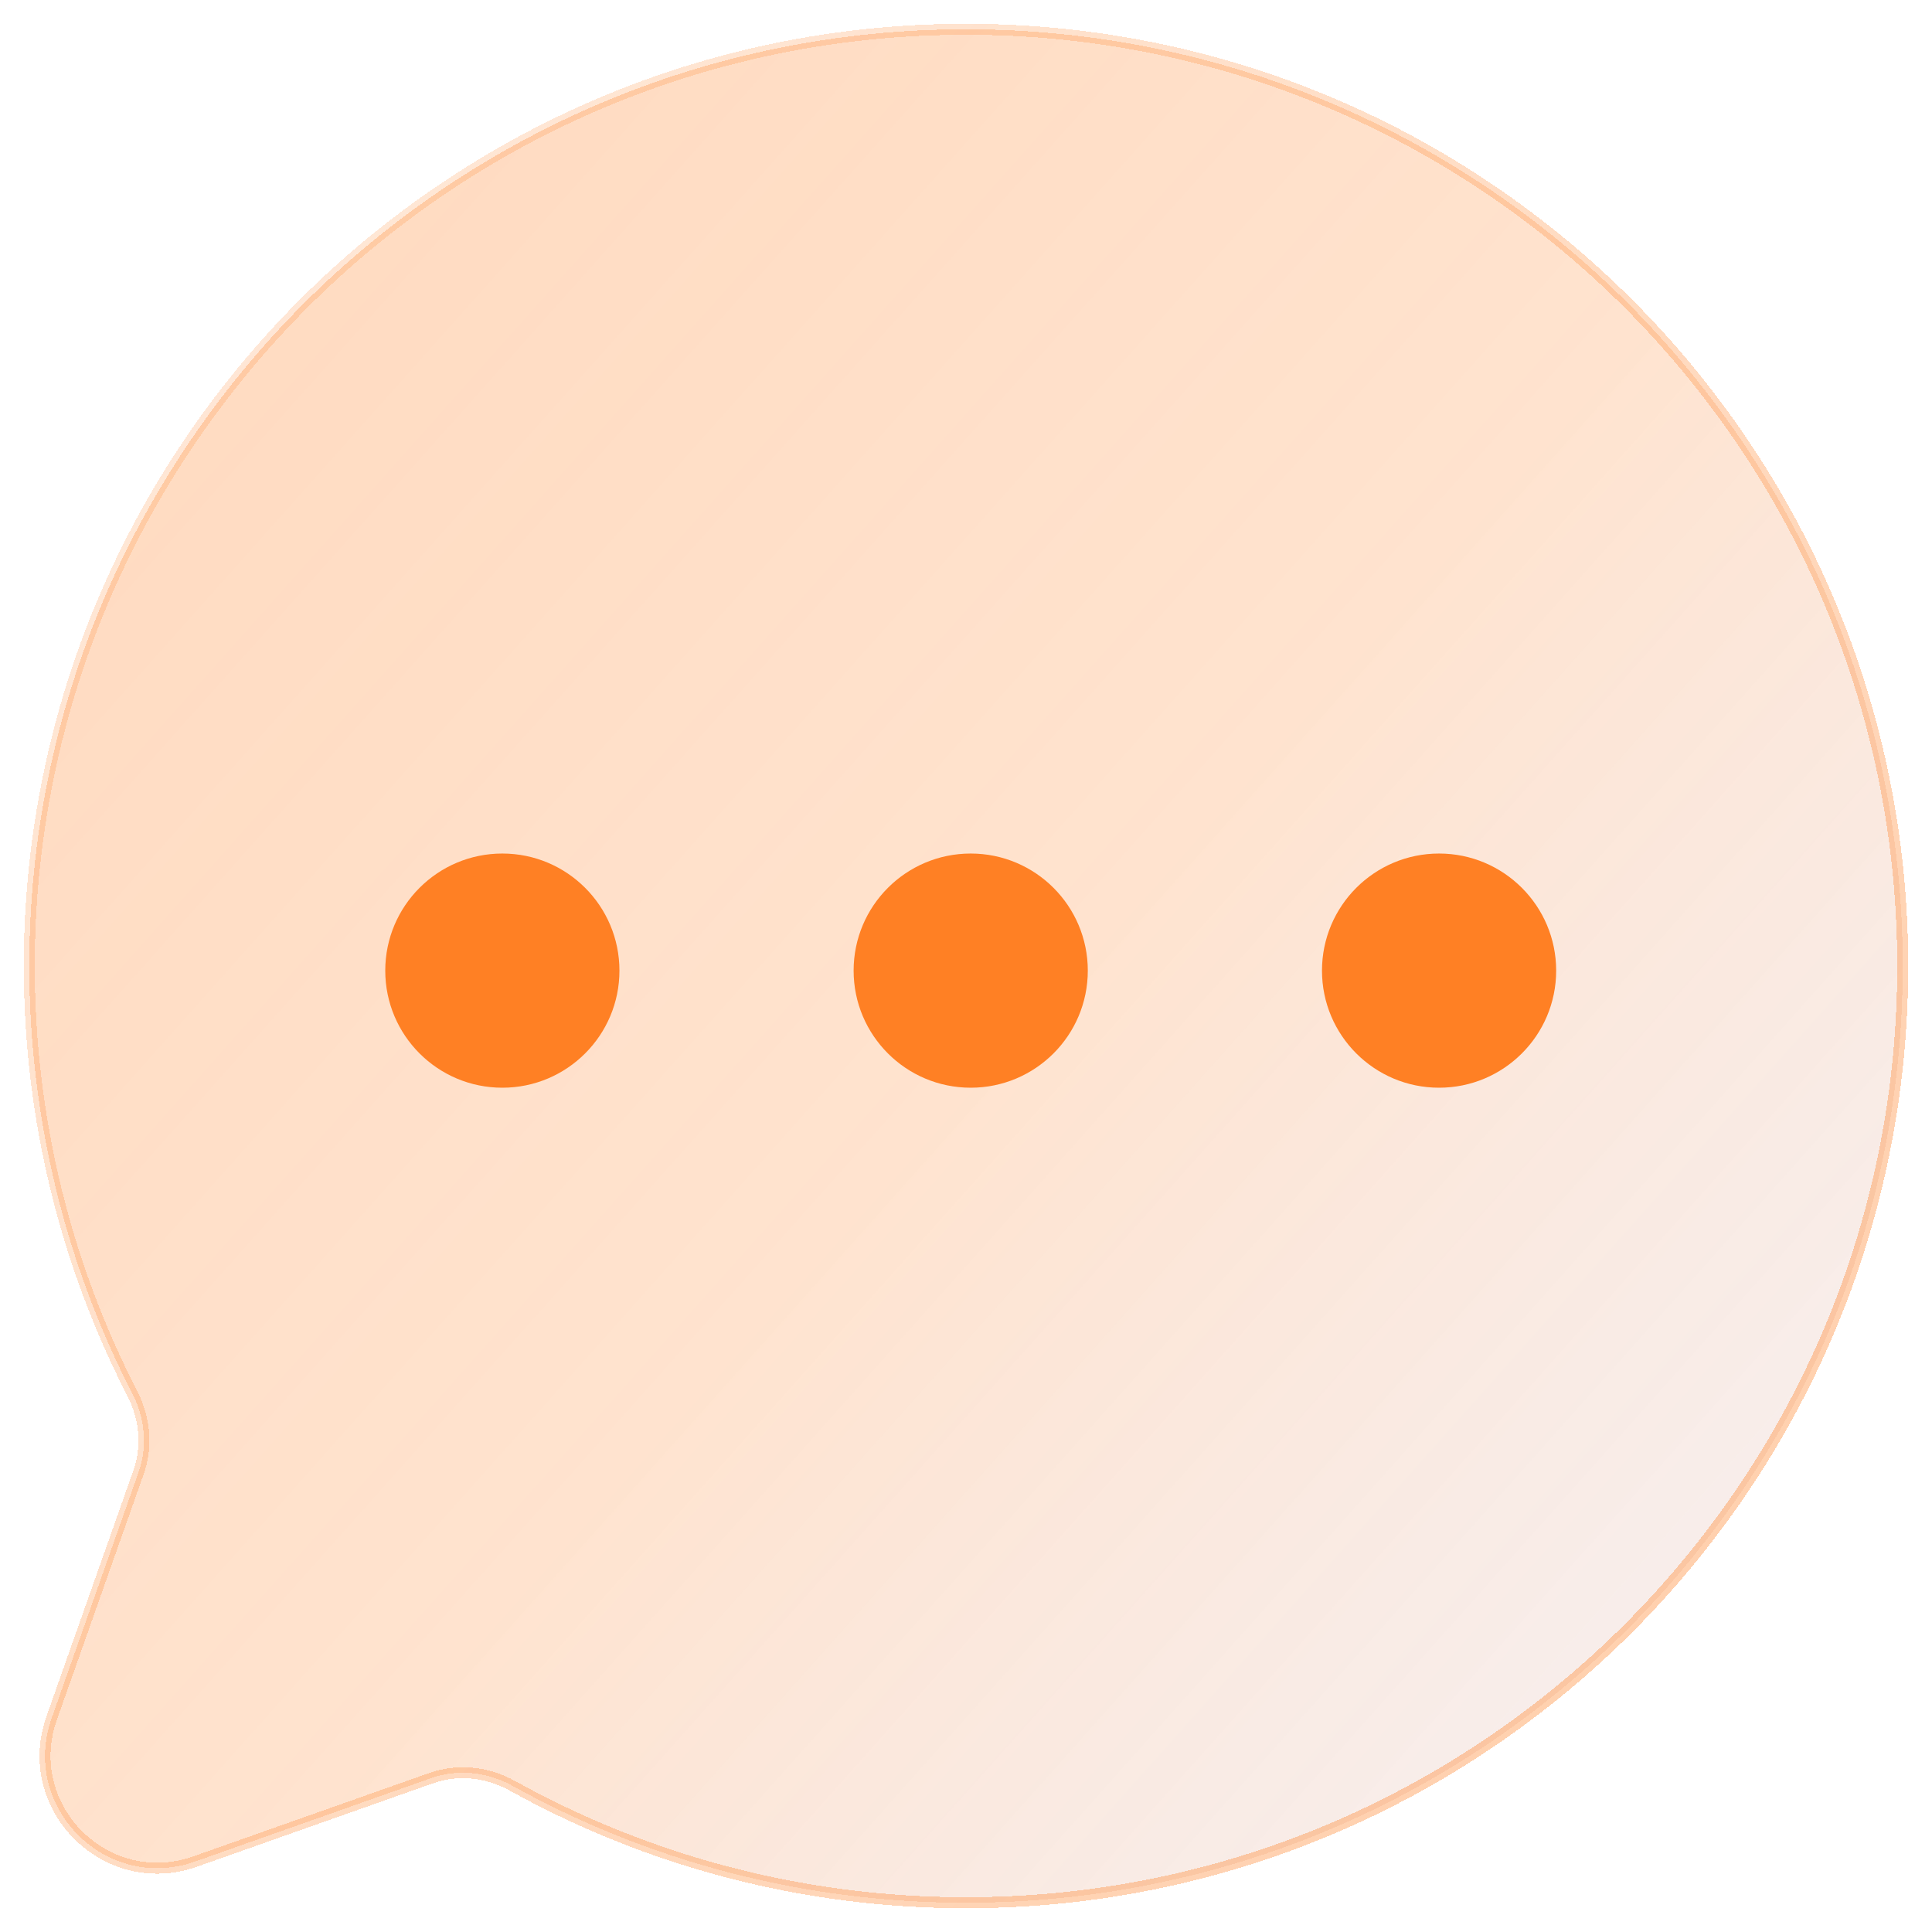 <?xml version="1.0" encoding="UTF-8"?> <svg xmlns="http://www.w3.org/2000/svg" width="66" height="66" viewBox="0 0 66 66" fill="none"><g id="Messenger - Orange 2.0" clip-path="url(#clip0_1013_6449)"><g id="Union" filter="url(#filter0_bdi_1013_6449)"><path fill-rule="evenodd" clip-rule="evenodd" d="M33 1C15.327 1 1 15.327 1 33C1 38.264 2.271 43.232 4.523 47.612C4.95 48.441 5.046 49.408 4.735 50.287L1.765 58.694C0.689 61.737 3.621 64.669 6.665 63.593L14.737 60.741C15.651 60.418 16.658 60.535 17.506 61.006C22.097 63.551 27.379 65 33 65C50.673 65 65 50.673 65 33C65 15.327 50.673 1 33 1Z" fill="url(#paint0_linear_1013_6449)" shape-rendering="crispEdges"></path></g><g id="Union (Stroke)" filter="url(#filter1_bdi_1013_6449)"><path fill-rule="evenodd" clip-rule="evenodd" d="M33 1.188C15.43 1.188 1.188 15.43 1.188 33C1.188 38.234 2.451 43.172 4.69 47.526C5.138 48.397 5.242 49.417 4.912 50.349L1.942 58.756C0.919 61.651 3.707 64.44 6.602 63.417L14.675 60.564C15.644 60.222 16.706 60.348 17.597 60.842C22.161 63.372 27.412 64.812 33 64.812C50.57 64.812 64.812 50.57 64.812 33C64.812 15.43 50.57 1.188 33 1.188ZM0.812 33C0.812 15.223 15.223 0.812 33 0.812C50.777 0.812 65.188 15.223 65.188 33C65.188 50.777 50.777 65.188 33 65.188C27.346 65.188 22.033 63.73 17.415 61.17C16.61 60.723 15.659 60.614 14.8 60.918L6.727 63.77C3.535 64.898 0.46 61.823 1.588 58.631L4.559 50.224C4.851 49.398 4.761 48.485 4.357 47.698C2.091 43.291 0.812 38.295 0.812 33Z" fill="url(#paint1_linear_1013_6449)" fill-opacity="0.7" shape-rendering="crispEdges"></path></g><g id="Dots" filter="url(#filter2_d_1013_6449)"><path id="Ellipse 37" d="M21.161 33.158C21.161 35.367 19.37 37.158 17.161 37.158C14.951 37.158 13.161 35.367 13.161 33.158C13.161 30.949 14.951 29.158 17.161 29.158C19.37 29.158 21.161 30.949 21.161 33.158Z" fill="#FF8024"></path><path id="Ellipse 38" d="M37.161 33.158C37.161 35.367 35.37 37.158 33.161 37.158C30.951 37.158 29.161 35.367 29.161 33.158C29.161 30.949 30.951 29.158 33.161 29.158C35.37 29.158 37.161 30.949 37.161 33.158Z" fill="#FF8024"></path><path id="Ellipse 39" d="M53.161 33.158C53.161 35.367 51.37 37.158 49.161 37.158C46.952 37.158 45.161 35.367 45.161 33.158C45.161 30.949 46.952 29.158 49.161 29.158C51.37 29.158 53.161 30.949 53.161 33.158Z" fill="#FF8024"></path></g></g><defs><filter id="filter0_bdi_1013_6449" x="-5" y="-5" width="76" height="76" filterUnits="userSpaceOnUse" color-interpolation-filters="sRGB"><feFlood flood-opacity="0" result="BackgroundImageFix"></feFlood><feGaussianBlur in="BackgroundImageFix" stdDeviation="1.5"></feGaussianBlur><feComposite in2="SourceAlpha" operator="in" result="effect1_backgroundBlur_1013_6449"></feComposite><feColorMatrix in="SourceAlpha" type="matrix" values="0 0 0 0 0 0 0 0 0 0 0 0 0 0 0 0 0 0 127 0" result="hardAlpha"></feColorMatrix><feOffset></feOffset><feGaussianBlur stdDeviation="3"></feGaussianBlur><feComposite in2="hardAlpha" operator="out"></feComposite><feColorMatrix type="matrix" values="0 0 0 0 1 0 0 0 0 0.502 0 0 0 0 0.142 0 0 0 0.1 0"></feColorMatrix><feBlend mode="normal" in2="effect1_backgroundBlur_1013_6449" result="effect2_dropShadow_1013_6449"></feBlend><feBlend mode="normal" in="SourceGraphic" in2="effect2_dropShadow_1013_6449" result="shape"></feBlend><feColorMatrix in="SourceAlpha" type="matrix" values="0 0 0 0 0 0 0 0 0 0 0 0 0 0 0 0 0 0 127 0" result="hardAlpha"></feColorMatrix><feOffset></feOffset><feGaussianBlur stdDeviation="2.25"></feGaussianBlur><feComposite in2="hardAlpha" operator="arithmetic" k2="-1" k3="1"></feComposite><feColorMatrix type="matrix" values="0 0 0 0 1 0 0 0 0 0.502 0 0 0 0 0.142 0 0 0 0.38 0"></feColorMatrix><feBlend mode="normal" in2="shape" result="effect3_innerShadow_1013_6449"></feBlend></filter><filter id="filter1_bdi_1013_6449" x="-5.188" y="-5.188" width="76.375" height="76.375" filterUnits="userSpaceOnUse" color-interpolation-filters="sRGB"><feFlood flood-opacity="0" result="BackgroundImageFix"></feFlood><feGaussianBlur in="BackgroundImageFix" stdDeviation="1.5"></feGaussianBlur><feComposite in2="SourceAlpha" operator="in" result="effect1_backgroundBlur_1013_6449"></feComposite><feColorMatrix in="SourceAlpha" type="matrix" values="0 0 0 0 0 0 0 0 0 0 0 0 0 0 0 0 0 0 127 0" result="hardAlpha"></feColorMatrix><feOffset></feOffset><feGaussianBlur stdDeviation="3"></feGaussianBlur><feComposite in2="hardAlpha" operator="out"></feComposite><feColorMatrix type="matrix" values="0 0 0 0 1 0 0 0 0 0.502 0 0 0 0 0.142 0 0 0 0.1 0"></feColorMatrix><feBlend mode="normal" in2="effect1_backgroundBlur_1013_6449" result="effect2_dropShadow_1013_6449"></feBlend><feBlend mode="normal" in="SourceGraphic" in2="effect2_dropShadow_1013_6449" result="shape"></feBlend><feColorMatrix in="SourceAlpha" type="matrix" values="0 0 0 0 0 0 0 0 0 0 0 0 0 0 0 0 0 0 127 0" result="hardAlpha"></feColorMatrix><feOffset></feOffset><feGaussianBlur stdDeviation="2.25"></feGaussianBlur><feComposite in2="hardAlpha" operator="arithmetic" k2="-1" k3="1"></feComposite><feColorMatrix type="matrix" values="0 0 0 0 1 0 0 0 0 0.502 0 0 0 0 0.142 0 0 0 0.38 0"></feColorMatrix><feBlend mode="normal" in2="shape" result="effect3_innerShadow_1013_6449"></feBlend></filter><filter id="filter2_d_1013_6449" x="10.161" y="26.158" width="46" height="14" filterUnits="userSpaceOnUse" color-interpolation-filters="sRGB"><feFlood flood-opacity="0" result="BackgroundImageFix"></feFlood><feColorMatrix in="SourceAlpha" type="matrix" values="0 0 0 0 0 0 0 0 0 0 0 0 0 0 0 0 0 0 127 0" result="hardAlpha"></feColorMatrix><feOffset></feOffset><feGaussianBlur stdDeviation="1.5"></feGaussianBlur><feComposite in2="hardAlpha" operator="out"></feComposite><feColorMatrix type="matrix" values="0 0 0 0 0.231 0 0 0 0 0.408 0 0 0 0 1 0 0 0 0.35 0"></feColorMatrix><feBlend mode="normal" in2="BackgroundImageFix" result="effect1_dropShadow_1013_6449"></feBlend><feBlend mode="normal" in="SourceGraphic" in2="effect1_dropShadow_1013_6449" result="shape"></feBlend></filter><linearGradient id="paint0_linear_1013_6449" x1="-19.8" y1="-24.6" x2="98.6" y2="81" gradientUnits="userSpaceOnUse"><stop stop-color="#FF8024" stop-opacity="0.36"></stop><stop offset="0.505" stop-color="#FF8024" stop-opacity="0.22"></stop><stop offset="1" stop-color="#829EFF" stop-opacity="0.04"></stop><stop offset="1" stop-color="#FF8024" stop-opacity="0.14"></stop></linearGradient><linearGradient id="paint1_linear_1013_6449" x1="2.6" y1="10.6" x2="58.6" y2="58.6" gradientUnits="userSpaceOnUse"><stop stop-color="#FF8024" stop-opacity="0.25"></stop><stop offset="1" stop-color="#FF8024" stop-opacity="0.54"></stop></linearGradient><clipPath id="clip0_1013_6449"><rect width="64.375" height="64.375" fill="white" transform="translate(0.812 0.812)"></rect></clipPath></defs></svg> 